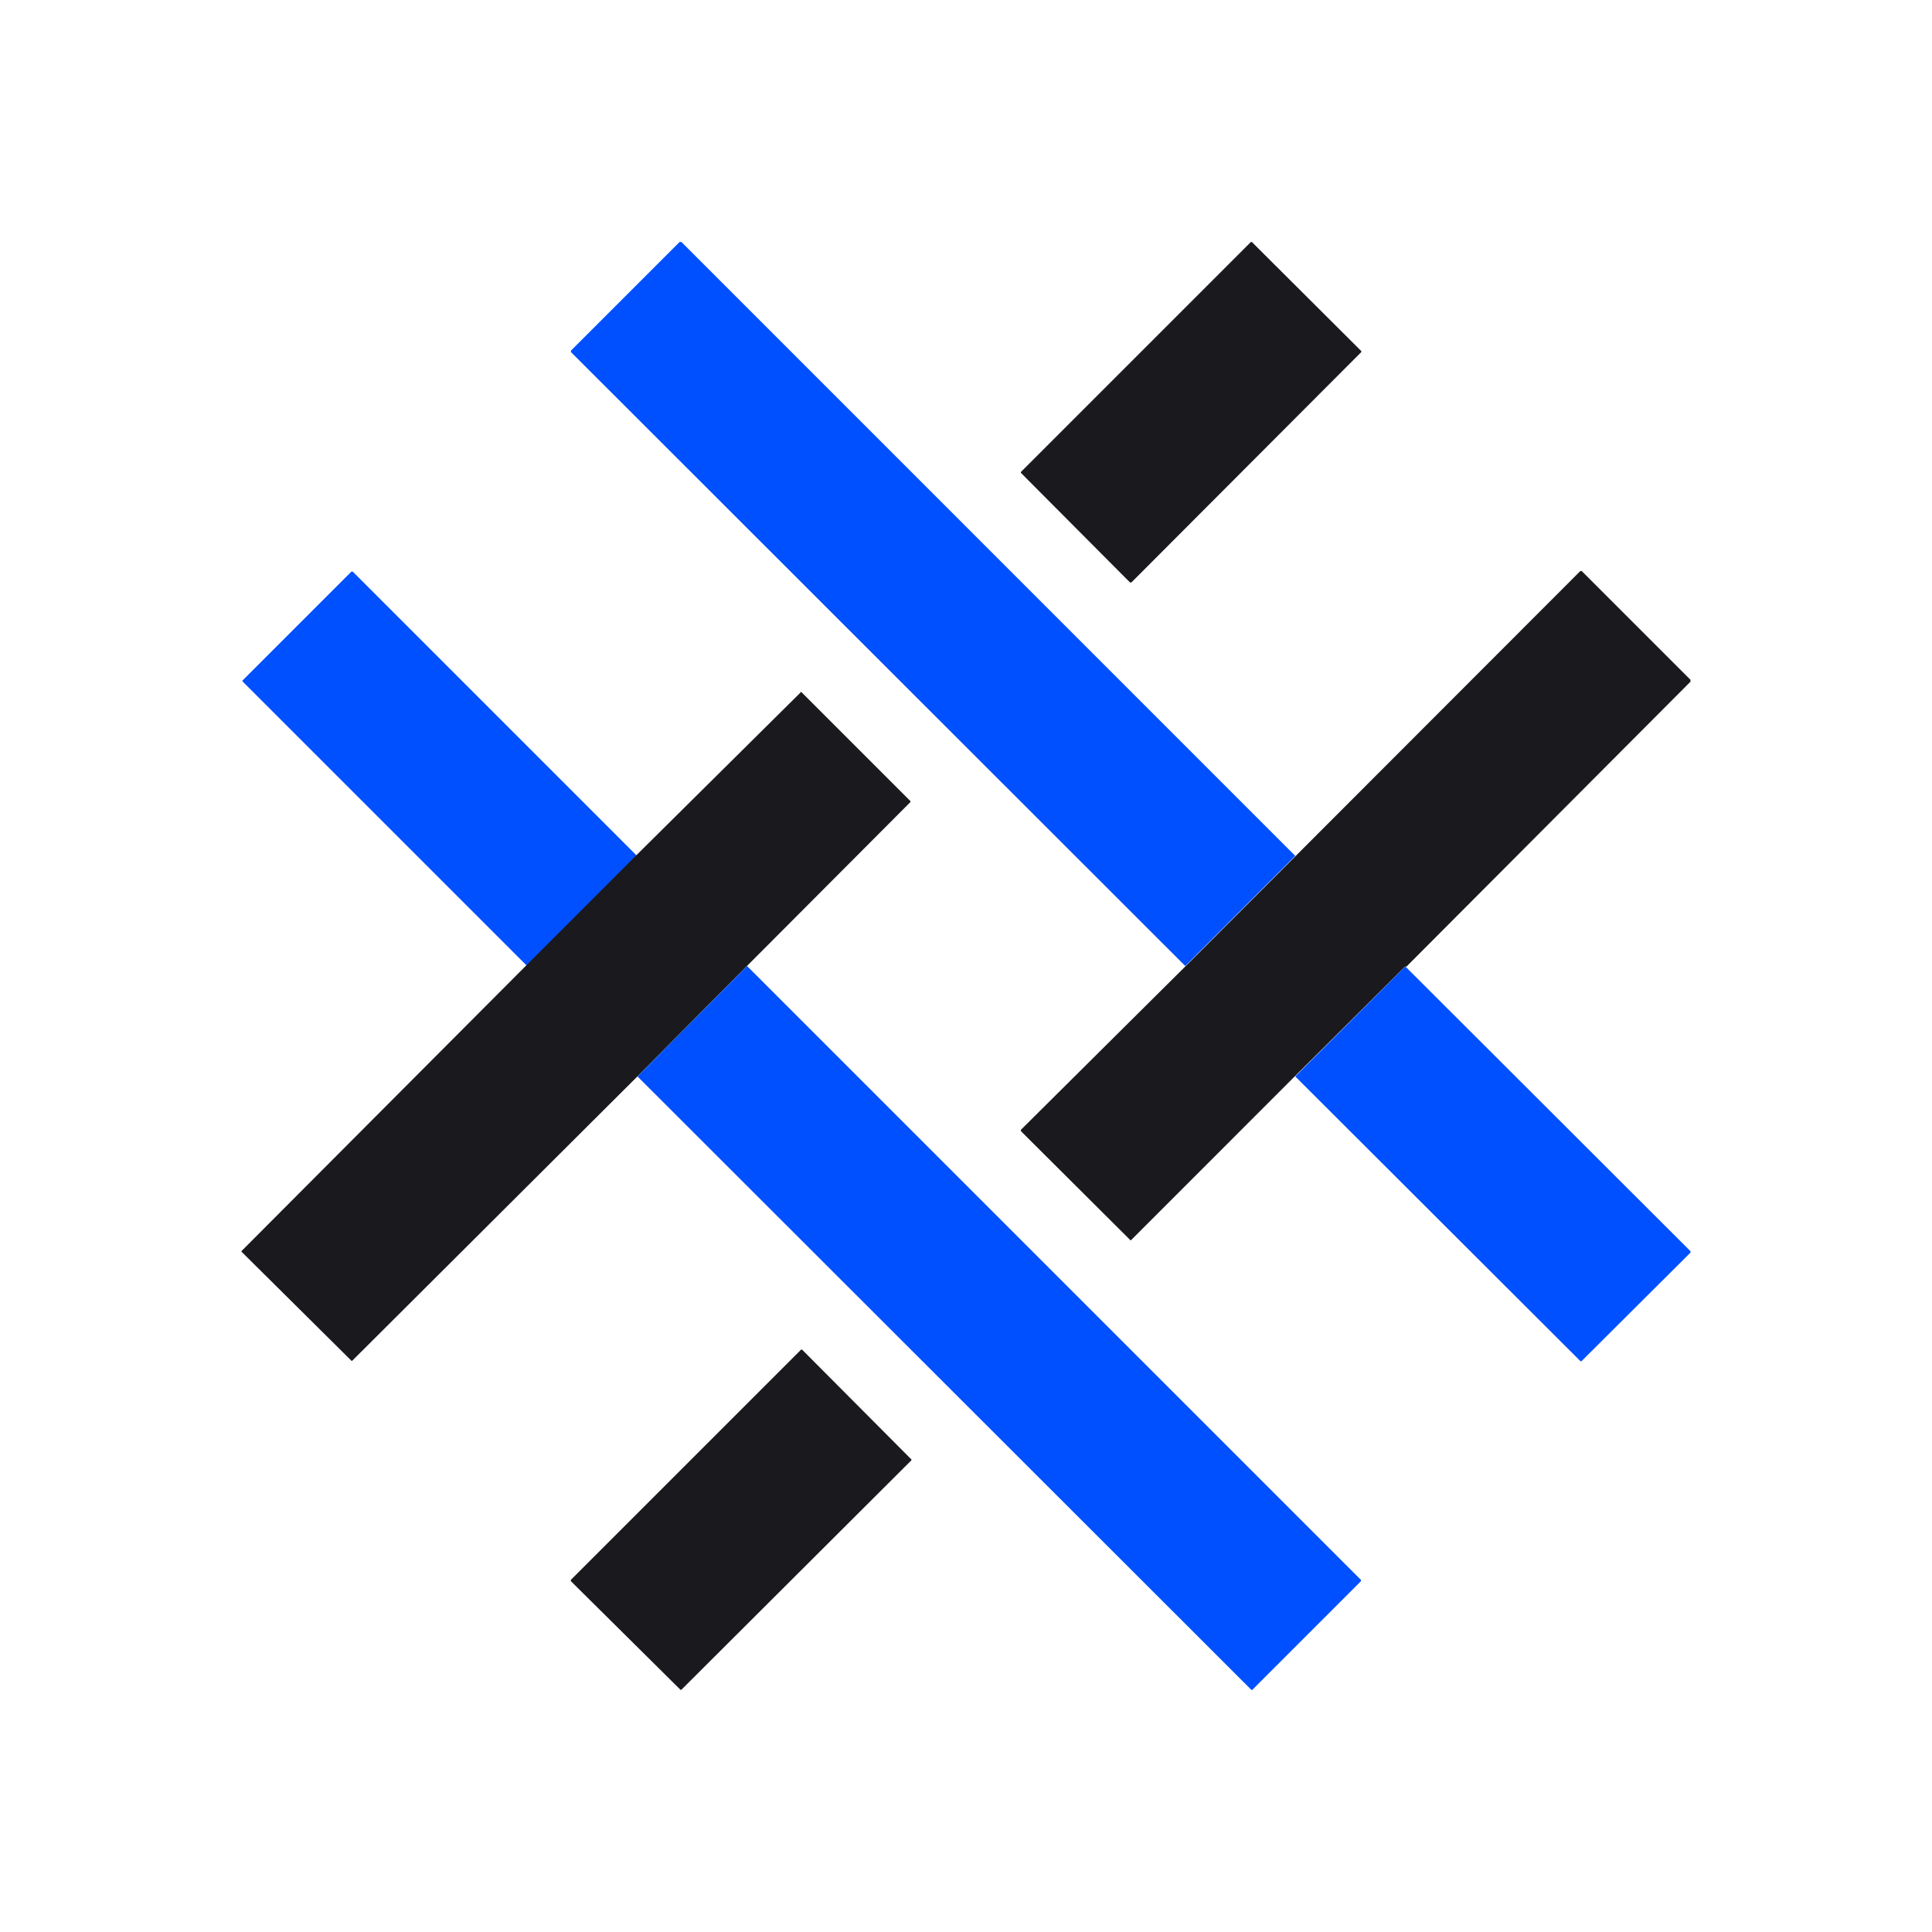 <svg xmlns="http://www.w3.org/2000/svg" width="1em" height="1em" viewBox="0 0 24 24"><g fill="none"><path fill="#0050FF" d="M16.09 10.632L14.724 12L7.092 4.373v-.017l1.35-1.35h.023z"/><path fill="#1A1A1E" d="m16.911 4.362l-1.36-1.356h-.012l-2.857 2.857v.011l1.355 1.361h.018l2.856-2.862z"/><path fill="#0050FF" d="m7.908 10.627l-1.361 1.372l-3.532-3.532l-.003-.003v-.01l.003-.003l1.35-1.35h.017l3.532 3.532z"/><path fill="#1A1A1E" d="m17.457 12.005l-1.367 1.36l-2.041 2.042h-.006l-1.355-1.35l-.006-.01v-.012L14.73 12l4.899-4.904a.02.02 0 0 1 .022 0L21 8.445v.023l-3.532 3.543zm-8.177-.006l-1.361 1.372l-3.543 3.532l-.006.002l-.005-.002l-1.361-1.35L3 15.55v-.005l.001-.005l.003-.003l3.532-3.543l1.366-1.367l2.042-2.024v-.006l.005-.002l.006.002l1.355 1.355v.011l-2.036 2.042z"/><path fill="#0050FF" d="m9.28 12l7.626 7.626v.016l-1.35 1.35l-.005.002l-.006-.002l-7.626-7.62zm8.177.005L21 15.543v.017l-1.355 1.35h-.011l-3.544-3.538l1.362-1.361h.01z"/><path fill="#1A1A1E" d="m7.092 19.625l2.857-2.857l.003-.003h.01l.004.003l1.35 1.356h.005v.005l.001.006l-.001.006l-2.857 2.85h-.011l-1.361-1.349v-.005l-.002-.006z"/></g></svg>